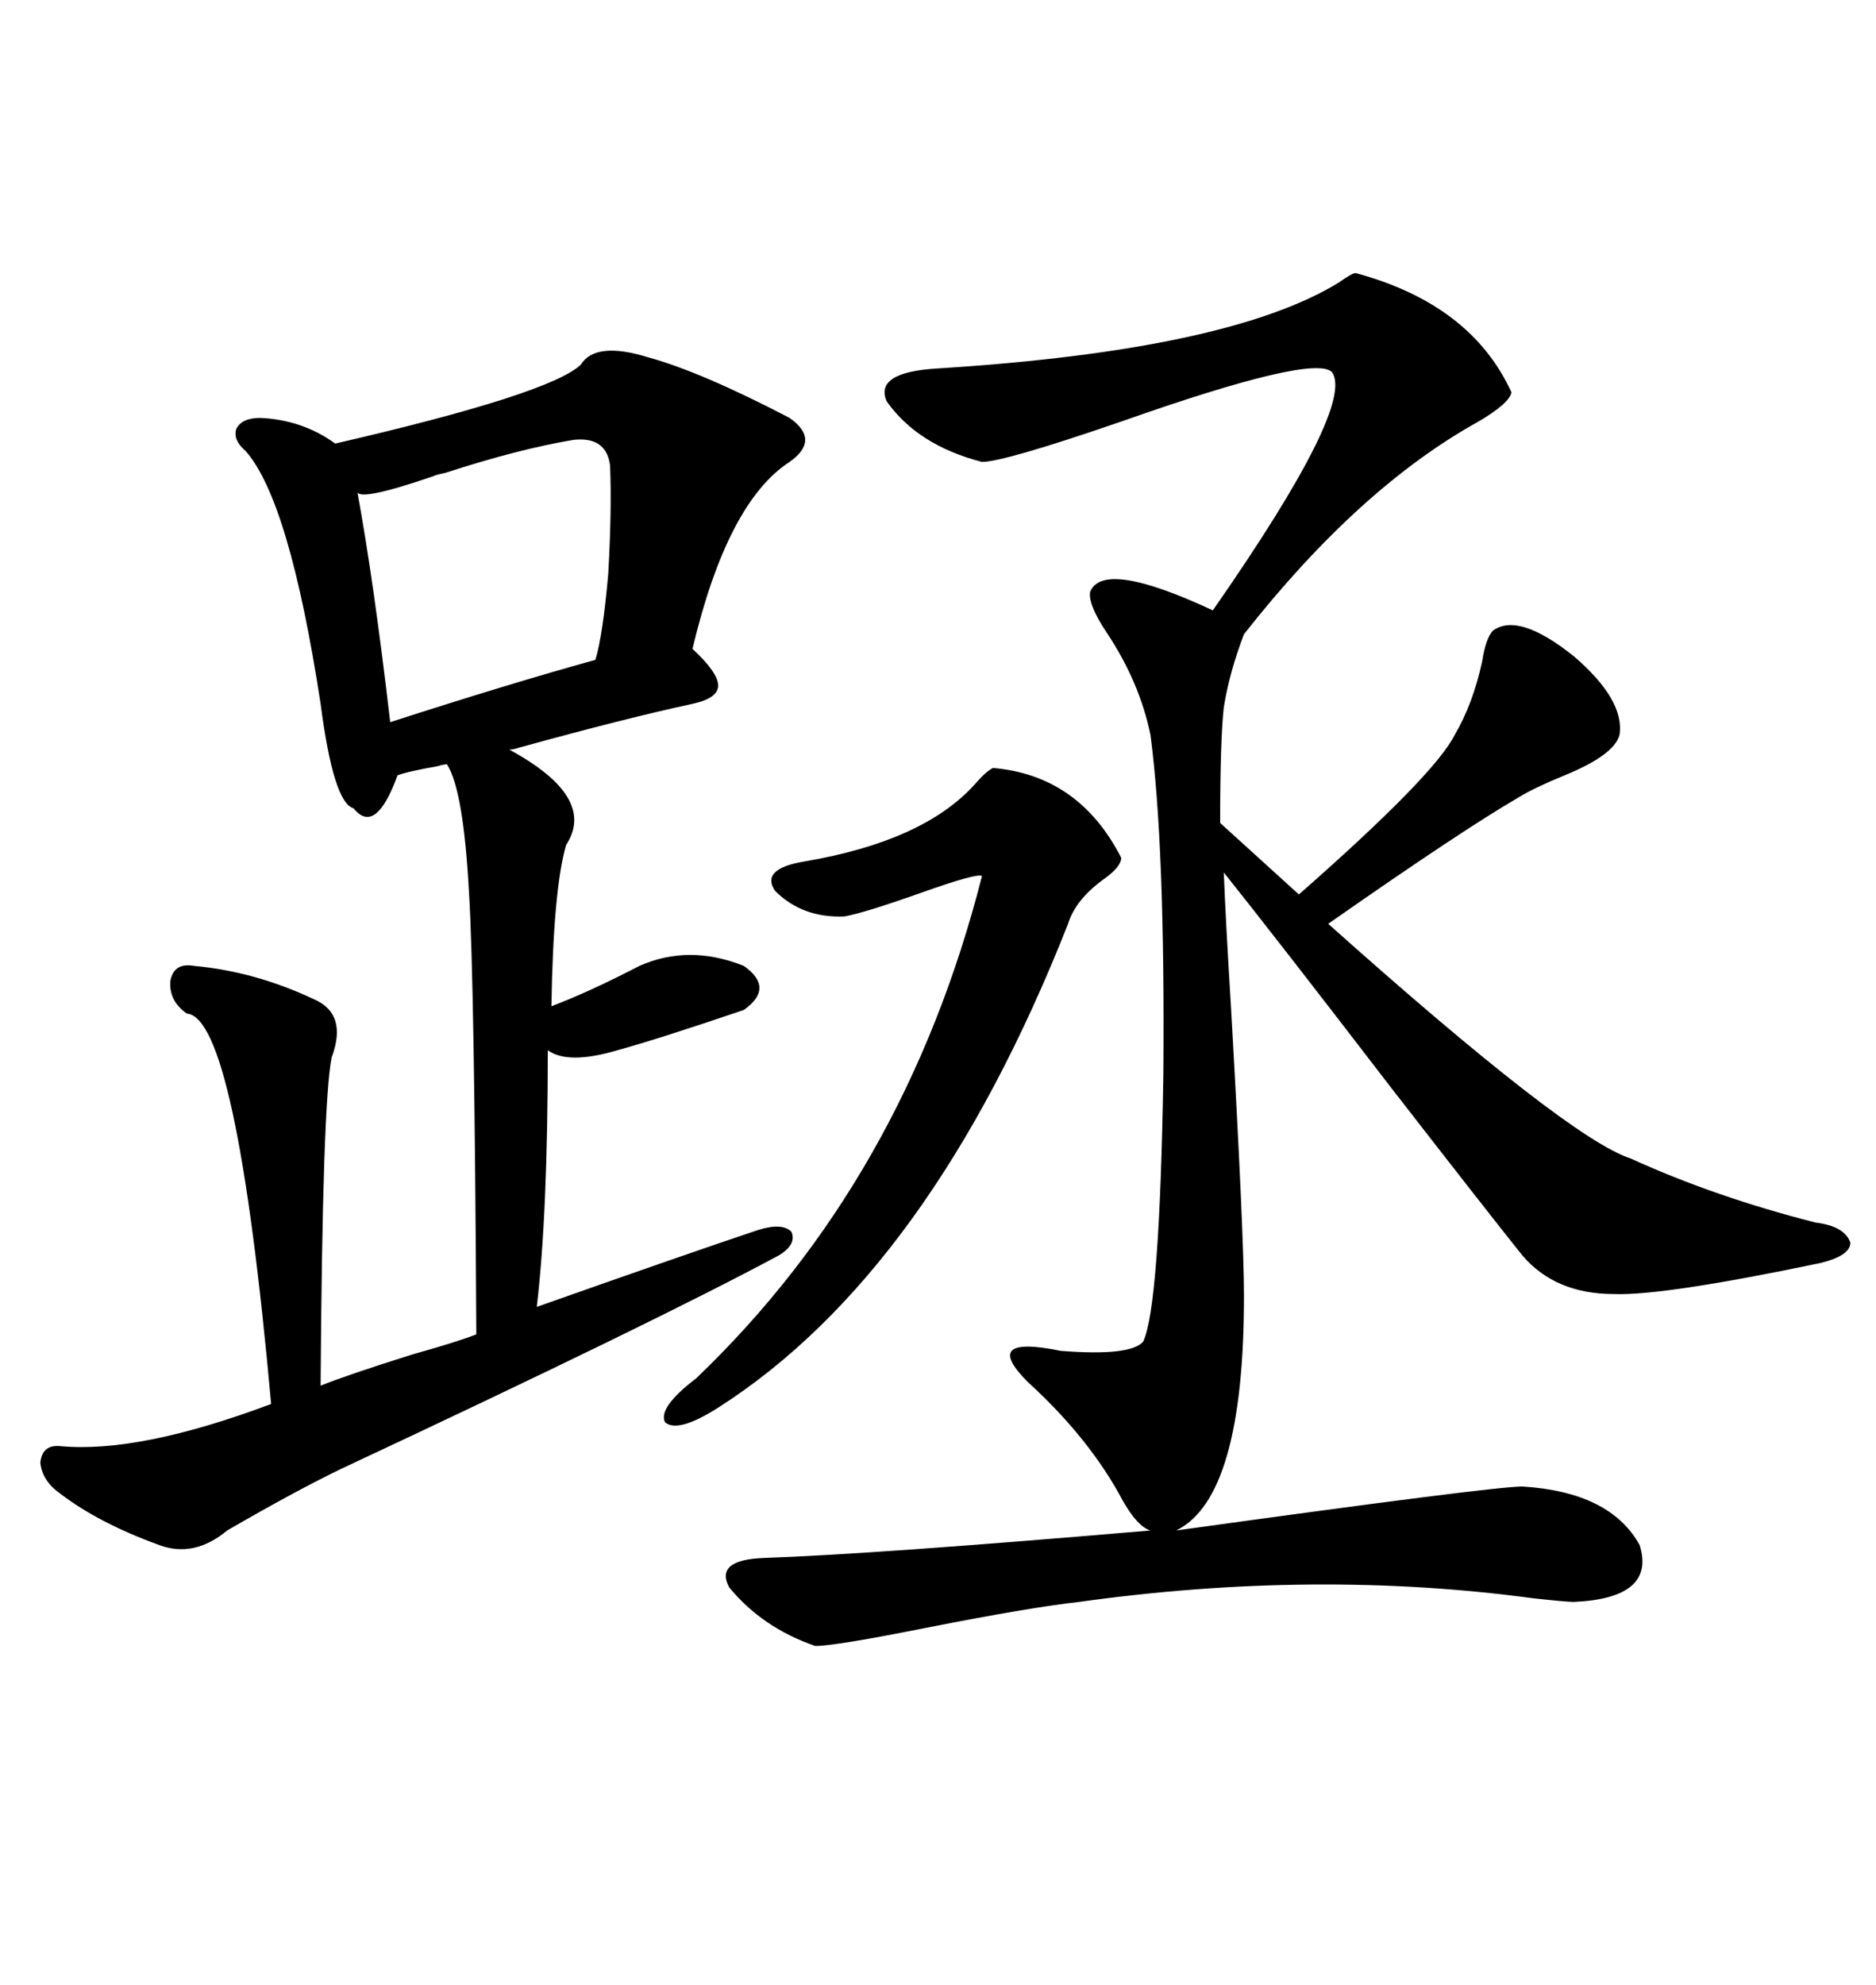 <svg xmlns="http://www.w3.org/2000/svg" xmlns:xlink="http://www.w3.org/1999/xlink" width="300" height="317.285"><path d="M216.80 43.65L216.80 43.65Q235.25 48.63 241.70 62.70L241.70 62.70Q241.41 64.45 236.43 67.38L236.43 67.38Q217.38 77.93 198.93 101.37L198.93 101.37Q196.58 107.52 195.70 113.09L195.70 113.09Q195.12 118.36 195.12 131.54L195.12 131.54L207.71 142.97Q229.39 123.93 232.62 117.48L232.62 117.48Q235.55 112.50 237.01 105.76L237.01 105.76Q237.60 101.95 238.77 100.78L238.77 100.78Q242.87 97.85 251.66 104.88L251.66 104.88Q259.86 111.91 258.98 117.48L258.98 117.48Q258.11 120.70 250.20 123.93L250.20 123.93Q245.21 125.98 242.87 127.44L242.87 127.44Q233.79 132.71 212.40 147.66L212.40 147.66Q250.78 181.93 260.74 185.16L260.74 185.16Q274.22 191.31 290.33 195.41L290.33 195.41Q295.02 196.00 295.90 198.63L295.90 198.63Q295.90 200.68 291.21 201.86L291.21 201.86Q266.02 207.13 258.11 206.84L258.11 206.84Q248.73 206.84 243.46 200.68L243.46 200.68Q237.60 193.36 222.36 173.73L222.36 173.73Q203.91 149.71 195.70 139.45L195.70 139.45Q196.00 147.07 196.88 161.43L196.88 161.43Q198.93 197.46 198.93 207.13L198.93 207.13Q198.93 239.36 188.09 244.63L188.09 244.63Q238.77 237.60 243.46 237.60L243.46 237.60Q257.52 238.48 262.21 246.97L262.21 246.97Q264.84 255.47 251.66 256.05L251.66 256.05Q250.49 256.05 245.21 255.47L245.21 255.47Q210.35 250.78 172.56 256.05L172.56 256.05Q164.65 256.93 148.24 260.16L148.24 260.16Q133.59 263.09 130.37 263.09L130.37 263.09Q121.88 260.16 116.60 253.71L116.60 253.71Q114.26 249.32 122.17 249.02L122.17 249.02Q139.45 248.44 183.98 244.63L183.98 244.63Q181.93 244.04 179.59 239.94L179.59 239.94Q174.32 229.98 164.36 220.90L164.36 220.90Q156.74 213.28 169.63 215.92L169.63 215.92Q180.76 216.80 182.81 214.45L182.81 214.45Q185.45 208.89 186.04 171.68L186.04 171.68Q186.33 135.35 183.98 117.48L183.98 117.48Q182.23 108.98 176.95 101.07L176.95 101.07Q174.02 96.68 174.32 94.63L174.32 94.63Q176.37 89.36 193.95 97.56L193.95 97.56Q216.80 64.75 212.99 59.47L212.99 59.47Q210.06 56.54 179.30 67.38L179.30 67.38Q160.55 73.83 157.03 73.83L157.03 73.83Q146.78 71.19 141.80 64.16L141.80 64.16Q139.75 59.47 150 58.89L150 58.89Q196.58 55.96 214.16 45.12L214.16 45.12Q216.21 43.65 216.80 43.65ZM103.71 57.13L103.71 57.13Q112.21 59.47 126.27 66.80L126.27 66.80Q131.25 70.31 126.27 73.83L126.27 73.83Q116.31 80.27 110.74 103.71L110.74 103.71Q114.84 107.52 114.84 109.57L114.84 109.57Q114.84 111.62 110.74 112.50L110.74 112.50Q99.90 114.84 82.91 119.53L82.91 119.53Q82.03 119.82 81.45 119.82L81.45 119.82Q95.51 127.44 90.53 135.06L90.53 135.06Q88.48 142.09 88.18 160.84L88.18 160.84Q94.34 158.50 102.25 154.39L102.25 154.39Q110.16 150.88 118.95 154.39L118.95 154.39Q123.93 157.91 118.95 161.43L118.95 161.43Q105.18 166.11 98.73 167.87L98.73 167.87Q90.82 170.21 87.60 167.87L87.60 167.87Q87.60 193.95 85.84 208.89L85.84 208.89Q110.74 200.10 121.29 196.58L121.29 196.58Q125.10 195.41 126.56 196.88L126.56 196.88Q127.44 198.93 124.51 200.68L124.51 200.68Q104.88 211.23 54.79 234.67L54.79 234.67Q47.46 238.18 36.33 244.63L36.33 244.63Q31.05 249.02 25.49 246.97L25.49 246.97Q15.82 243.46 9.67 238.77L9.67 238.77Q6.74 236.72 6.45 233.79L6.45 233.79Q6.74 230.86 9.67 231.15L9.67 231.15Q22.27 232.32 43.36 224.41L43.36 224.41Q37.79 162.60 29.88 162.01L29.88 162.01Q26.95 159.96 27.25 156.74L27.25 156.74Q27.83 153.81 31.05 154.39L31.05 154.39Q40.72 155.27 50.10 159.67L50.10 159.67Q55.66 162.01 53.03 169.04L53.03 169.04Q51.56 176.37 51.27 221.48L51.27 221.48Q55.66 219.73 65.92 216.50L65.92 216.50Q73.24 214.45 76.17 213.28L76.17 213.28Q75.88 156.74 75 142.68L75 142.68Q74.12 126.27 71.48 122.17L71.48 122.17Q70.90 122.17 70.02 122.46L70.02 122.46Q65.04 123.34 63.57 123.93L63.57 123.93Q60.06 133.59 56.54 129.20L56.54 129.20Q53.32 128.32 51.27 112.50L51.27 112.50Q46.29 79.98 39.26 72.07L39.26 72.07Q37.21 70.31 37.79 68.55L37.79 68.55Q38.67 66.80 41.60 66.80L41.60 66.80Q48.34 67.09 53.61 70.90L53.61 70.90Q87.89 62.99 92.87 58.30L92.87 58.30Q95.21 54.49 103.71 57.13ZM158.79 122.75L158.79 122.75Q172.56 123.93 179.30 137.11L179.30 137.11Q179.30 138.57 176.37 140.63L176.37 140.63Q171.97 143.85 170.80 147.66L170.80 147.66Q148.83 203.32 114.84 225L114.84 225Q108.40 229.10 106.35 227.34L106.35 227.34Q105.18 225 111.33 220.31L111.33 220.31Q144.73 188.38 157.03 140.04L157.03 140.04Q156.45 139.45 147.36 142.68L147.36 142.68Q138.28 145.90 135.06 146.48L135.06 146.48Q128.32 146.78 123.93 142.38L123.93 142.38Q121.58 138.87 128.61 137.70L128.61 137.70Q147.66 134.47 155.86 125.39L155.86 125.39Q157.62 123.34 158.79 122.75ZM91.70 70.31L91.70 70.31Q82.91 71.78 71.19 75.59L71.19 75.59Q69.73 75.88 69.14 76.17L69.14 76.17Q57.13 80.27 57.13 78.52L57.13 78.52Q59.77 92.87 62.40 115.43L62.40 115.43Q81.45 109.28 95.21 105.47L95.21 105.47Q96.39 101.66 97.27 91.70L97.27 91.70Q97.85 81.45 97.56 74.41L97.56 74.41Q96.97 69.73 91.70 70.31Z"/></svg>
